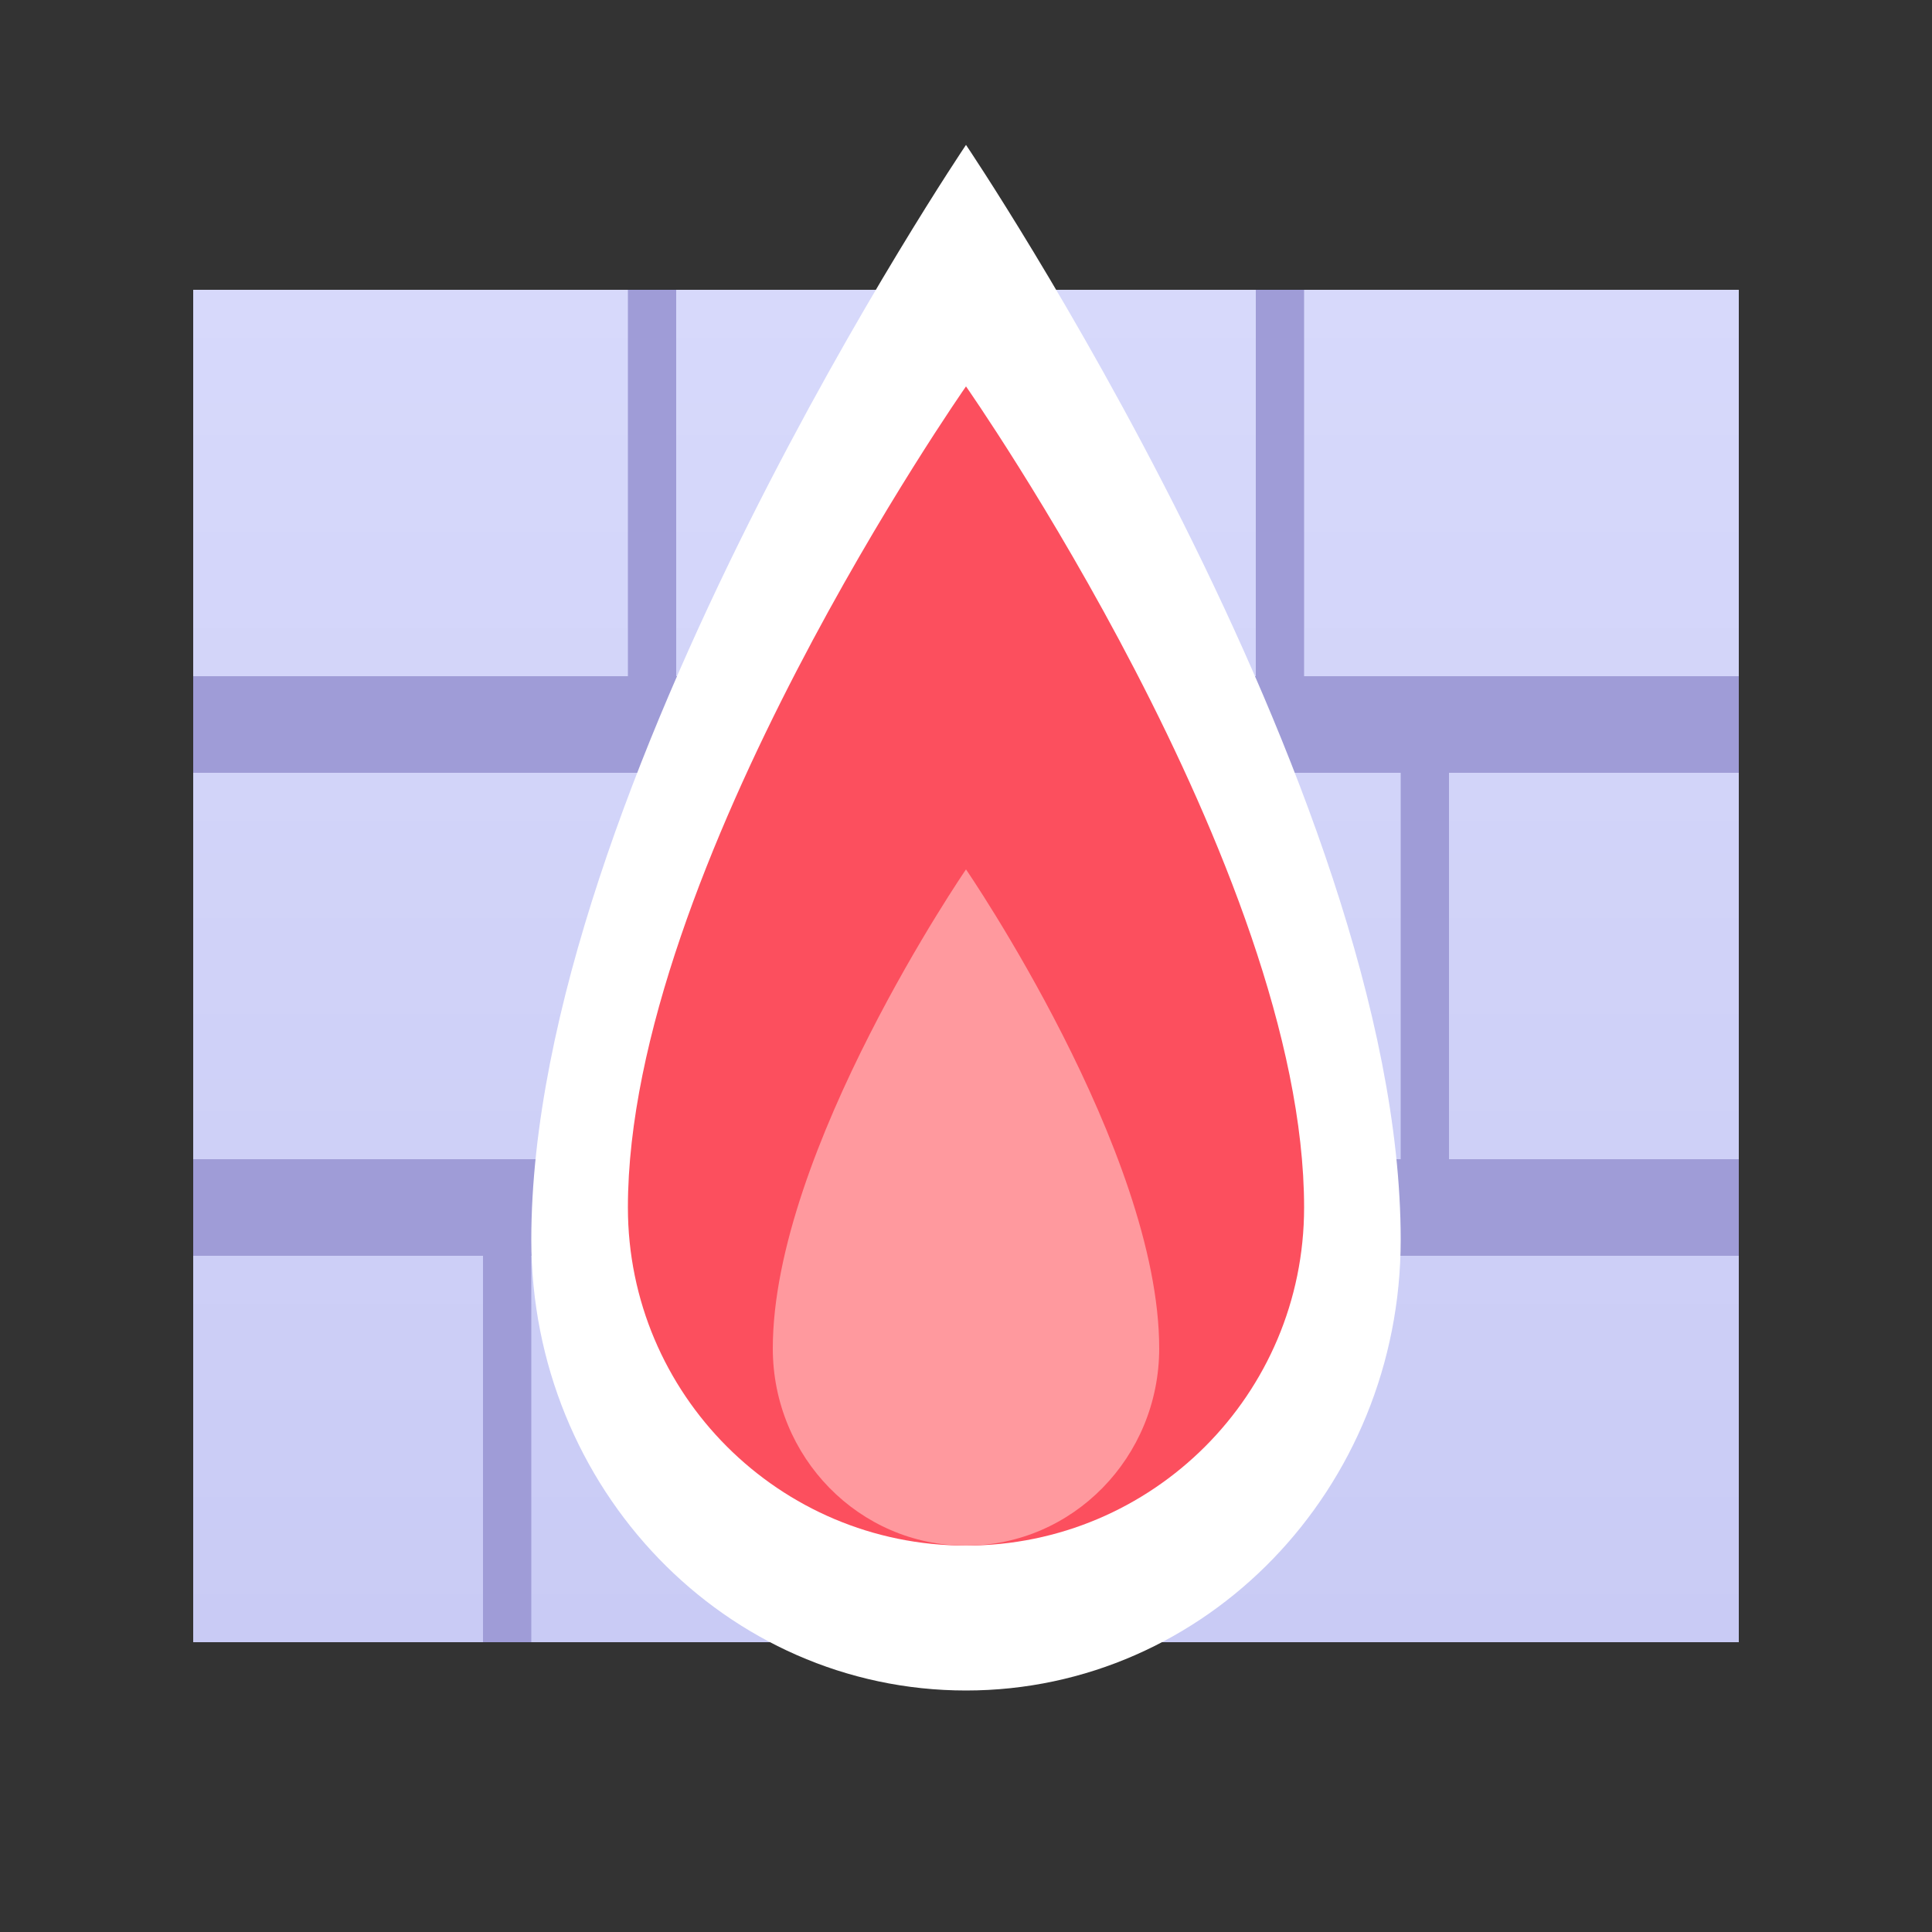 <svg width="40" height="40" viewBox="0 0 40 40" fill="none" xmlns="http://www.w3.org/2000/svg">
<rect x="0" y="0" width="40" height="40" fill="#333333" stroke="none"/>
<rect x="4" y="6" width="32" height="28" fill="#9F9CD7"/>
<path fill-rule="evenodd" clip-rule="evenodd" d="M4 6H13V14H4V6ZM14 6H26V14H14V6ZM36 6H27V14H36V6ZM4 16H16V24H4V16ZM29 16H17V24H29V16ZM30 16H36V24H30V16ZM24 34V26H36V34H24ZM23 26H11V34H23V26ZM4 26H10V34H4V26Z" fill="url(#paint0_linear)"/>
<path d="M29 25.667C29 30.821 24.971 35 20 35C15.029 35 11 30.821 11 25.667C11 16.333 20 3 20 3C20 3 29 16.333 29 25.667Z" fill="white"/>
<path d="M27 25C27 28.866 23.866 32 20 32C16.134 32 13 28.866 13 25C13 18 20 8 20 8C20 8 27 18 27 25Z" fill="#FC4F5E"/>
<path d="M24 27.917C24 30.172 22.209 32 20 32C17.791 32 16 30.172 16 27.917C16 23.833 20 18 20 18C20 18 24 23.833 24 27.917Z" fill="#FF999E"/>
<defs>
<linearGradient id="paint0_linear" x1="20" y1="6" x2="20" y2="34" gradientUnits="userSpaceOnUse">
<stop stop-color="#D7D9FB"/>
<stop offset="1" stop-color="#C9CBF5"/>
</linearGradient>
</defs>
</svg>
